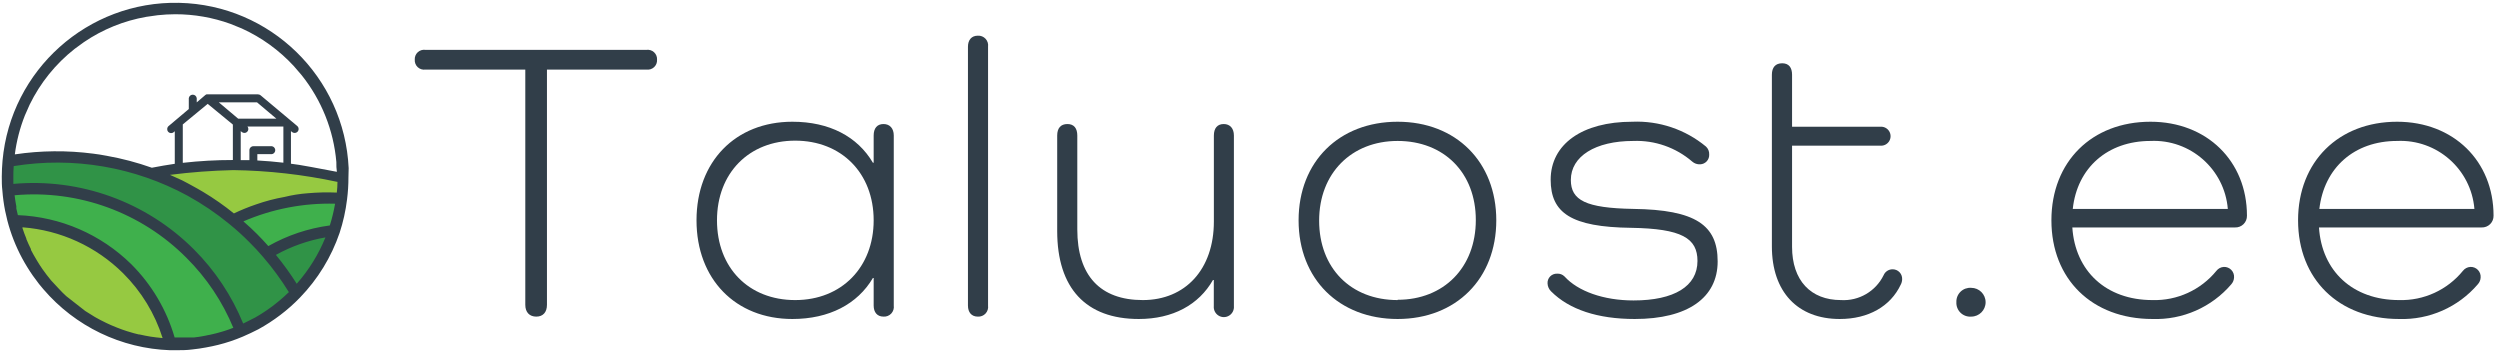 <?xml version="1.0" encoding="UTF-8"?>
<svg width="337px" height="48px" viewBox="0 0 337 48" version="1.1" xmlns="http://www.w3.org/2000/svg" xmlns:xlink="http://www.w3.org/1999/xlink">
    <title>taluostLogo-02</title>
    <g id="Page-1" stroke="none" stroke-width="1" fill="none" fill-rule="evenodd">
        <g id="Artboard" fill-rule="nonzero">
            <g id="taluostLogo-02">
                <path d="M87.14,6.72 C87.515,6.668 87.894,6.788 88.171,7.045 C88.448,7.303 88.595,7.672 88.57,8.05 C88.595,8.428 88.448,8.797 88.171,9.055 C87.894,9.312 87.515,9.432 87.14,9.38 L73.73,9.38 L73.73,41.09 C73.73,42.09 73.2,42.68 72.29,42.68 C71.38,42.68 70.81,42.1 70.81,41.09 L70.81,9.38 L57.35,9.38 C56.973,9.435 56.592,9.317 56.312,9.059 C56.033,8.801 55.885,8.43 55.91,8.05 C55.885,7.67 56.033,7.299 56.312,7.041 C56.592,6.783 56.973,6.665 57.35,6.72 L87.14,6.72 Z" id="Path" fill="#313E49"></path>
                <path d="M120.48,18.27 L120.48,41.19 C120.535,41.58 120.411,41.974 120.144,42.263 C119.876,42.552 119.493,42.705 119.1,42.68 C118.25,42.68 117.77,42.1 117.77,41.19 L117.77,37.47 L117.67,37.47 C115.59,41 111.76,43 106.81,43 C99.15,43 93.89,37.63 93.89,29.7 C93.89,21.77 99.15,16.41 106.81,16.41 C111.81,16.41 115.59,18.41 117.67,21.94 L117.77,21.94 L117.77,18.27 C117.77,17.27 118.25,16.72 119.1,16.72 C119.95,16.72 120.48,17.31 120.48,18.27 Z M117.77,29.7 C117.77,23.32 113.41,18.96 107.19,18.96 C100.97,18.96 96.65,23.32 96.65,29.7 C96.65,36.08 100.91,40.45 107.19,40.45 C113.47,40.45 117.77,36 117.77,29.7 Z" id="Shape" fill="#313E49"></path>
                <path d="M133.19,6.3 L133.19,41.19 C133.245,41.58 133.121,41.974 132.854,42.263 C132.586,42.552 132.203,42.705 131.81,42.68 C130.96,42.68 130.48,42.1 130.48,41.19 L130.48,6.3 C130.48,5.39 130.96,4.81 131.81,4.81 C132.203,4.785 132.586,4.938 132.854,5.227 C133.121,5.516 133.245,5.91 133.19,6.3 Z" id="Path" fill="#313E49"></path>
                <path d="M166.33,18.27 L166.33,41.27 C166.374,41.782 166.126,42.275 165.688,42.544 C165.251,42.814 164.699,42.814 164.262,42.544 C163.824,42.275 163.576,41.782 163.62,41.27 L163.62,37.74 L163.51,37.74 C161.6,41.09 158.09,43 153.51,43 C146.38,43 142.51,38.85 142.51,31.14 L142.51,18.27 C142.51,17.27 142.99,16.72 143.89,16.72 C144.79,16.72 145.22,17.31 145.22,18.27 L145.22,30.93 C145.22,37.15 148.31,40.45 154.05,40.45 C159.79,40.45 163.63,36.3 163.63,29.86 L163.63,18.27 C163.63,17.27 164.11,16.72 164.96,16.72 C165.81,16.72 166.33,17.31 166.33,18.27 Z" id="Path" fill="#313E49"></path>
                <path d="M188.4,16.41 C196.28,16.41 201.7,21.83 201.7,29.7 C201.7,37.57 196.28,43 188.4,43 C180.52,43 175.05,37.63 175.05,29.7 C175.05,21.77 180.53,16.41 188.4,16.41 Z M188.4,40.41 C194.63,40.41 198.94,36.05 198.94,29.66 C198.94,23.27 194.63,19 188.4,19 C182.17,19 177.82,23.36 177.82,29.74 C177.82,36.12 182.07,40.45 188.4,40.45 L188.4,40.41 Z" id="Shape" fill="#313E49"></path>
                <path d="M220.16,28.16 C228.56,28.27 231.54,30.34 231.54,35.24 C231.54,40.14 227.5,43 220.37,43 C215.37,43 211.54,41.73 209.09,39.28 C208.798,38.999 208.626,38.615 208.61,38.21 C208.587,37.86 208.713,37.518 208.957,37.266 C209.201,37.015 209.54,36.878 209.89,36.89 C210.261,36.863 210.626,36.998 210.89,37.26 C212.7,39.26 216.16,40.5 220.2,40.5 C225.68,40.5 228.82,38.59 228.82,35.18 C228.82,32.1 226.69,30.82 219.88,30.71 C211.8,30.61 209.03,28.71 209.03,24.22 C209.03,19.44 213.28,16.41 220.03,16.41 C223.644,16.255 227.187,17.449 229.97,19.76 C230.261,20.034 230.418,20.421 230.4,20.82 C230.419,21.159 230.3,21.492 230.071,21.742 C229.841,21.993 229.52,22.14 229.18,22.15 C228.789,22.172 228.404,22.039 228.11,21.78 C225.907,19.881 223.066,18.888 220.16,19 C215.05,19 211.75,21.07 211.75,24.26 C211.75,27 213.77,28.05 220.16,28.16 Z" id="Path" fill="#313E49"></path>
                <path d="M256.22,38.37 C254.84,41.3 251.86,43 248,43 C242.31,43 238.85,39.33 238.85,33.22 L238.85,10.08 C238.85,9.08 239.33,8.53 240.24,8.53 C241.15,8.53 241.57,9.12 241.57,10.08 L241.57,17.08 L253.57,17.08 C254.027,17.08 254.45,17.324 254.679,17.72 C254.907,18.116 254.907,18.604 254.679,19 C254.45,19.396 254.027,19.64 253.57,19.64 L241.57,19.64 L241.57,33.27 C241.57,37.79 244.07,40.45 248.16,40.45 C250.577,40.596 252.845,39.275 253.91,37.1 C254.117,36.611 254.599,36.295 255.13,36.3 C255.478,36.3 255.812,36.441 256.053,36.692 C256.295,36.943 256.424,37.282 256.41,37.63 C256.407,37.888 256.342,38.142 256.22,38.37 Z" id="Path" fill="#313E49"></path>
                <path d="M263.72,40.72 C263.701,40.191 263.909,39.679 264.291,39.313 C264.673,38.946 265.192,38.76 265.72,38.8 C266.791,38.8 267.66,39.669 267.66,40.74 C267.66,41.811 266.791,42.68 265.72,42.68 C265.185,42.721 264.658,42.529 264.275,42.154 C263.892,41.778 263.69,41.256 263.72,40.72 Z" id="Path" fill="#313E49"></path>
                <path d="M301.27,30.66 L279.35,30.66 C279.73,36.51 283.87,40.45 290.15,40.45 C293.479,40.546 296.664,39.09 298.77,36.51 C299.011,36.196 299.375,36.003 299.77,35.98 C300.151,35.964 300.521,36.113 300.785,36.389 C301.049,36.664 301.182,37.04 301.15,37.42 C301.131,37.753 301.001,38.07 300.78,38.32 C298.133,41.416 294.221,43.138 290.15,43 C282.01,43 276.53,37.63 276.53,29.7 C276.53,21.77 282,16.41 289.89,16.41 C297.49,16.41 302.89,21.72 302.89,29.07 C302.902,29.5 302.734,29.916 302.426,30.218 C302.119,30.519 301.7,30.68 301.27,30.66 Z M279.41,28.16 L300.31,28.16 C299.864,22.802 295.261,18.756 289.89,19 C284.09,19 280,22.63 279.41,28.16 L279.41,28.16 Z" id="Shape" fill="#313E49"></path>
                <path d="M334.51,30.66 L312.6,30.66 C312.97,36.51 317.12,40.45 323.39,40.45 C326.716,40.546 329.898,39.09 332,36.51 C332.241,36.197 332.606,36.004 333,35.98 C333.383,35.961 333.755,36.109 334.022,36.385 C334.288,36.661 334.422,37.038 334.39,37.42 C334.371,37.755 334.237,38.073 334.01,38.32 C331.365,41.413 327.457,43.135 323.39,43 C315.26,43 309.78,37.63 309.78,29.7 C309.78,21.77 315.26,16.41 323.13,16.41 C330.74,16.41 336.13,21.72 336.13,29.07 C336.142,29.5 335.974,29.916 335.666,30.218 C335.359,30.519 334.94,30.68 334.51,30.66 Z M312.65,28.16 L333.55,28.16 C333.104,22.802 328.501,18.756 323.13,19 C317.33,19 313.29,22.63 312.65,28.16 L312.65,28.16 Z" id="Shape" fill="#313E49"></path>
                <g id="Group" transform="translate(0.24, 0.377)">
                    <polygon id="Path" fill="#3FB04C" points="9.3 30.633 17.43 36.043 21.68 43.083 23.15 45.973 27.47 45.753 30.55 44.903 31.79 44.513 31.65 42.623 27.77 36.383 22.93 31.653 18.02 28.363 13.2 27.073 7.86 25.443 3.89 25.443 1.35 25.043 1.35 29.323"></polygon>
                    <polygon id="Path" fill="#309347" points="11.76 25.823 21.68 30.823 28.35 36.813 32.21 44.173 35.09 42.623 37.72 40.423 39.26 40.023 39.09 38.143 34.26 31.903 28.23 27.173 22.12 23.873 16.43 21.913 9.46 20.953 4.51 20.953 1.35 20.553 1.35 24.833"></polygon>
                    <path d="M1.35,28.993 L3.91,34.623 C6.309,38.688 9.907,41.912 14.21,43.853 L22.93,46.133 L20.11,39.263 L14.01,33.263 L8.6,30.143 L1.35,28.993 Z" id="Path" fill="#96C941"></path>
                    <path d="M21.29,22.523 L31.17,28.743 C35.77,27.273 41.24,25.673 45.22,25.823 L46.17,24.003 L40.34,22.323 L31.76,21.553 L25.83,22.083 L21.29,22.523 Z" id="Path" fill="#96C941"></path>
                    <path d="M31.17,28.743 L36.24,33.743 C40.7,31.743 41.24,30.743 45.24,30.923 L45.46,26.623 L37.46,26.623 L32.89,28.403 L31.17,28.743 Z" id="Path" fill="#3FB04C"></path>
                    <path d="M35.7,33.703 L39.49,38.853 C43.94,36.853 40.29,37.033 43.49,34.763 L44.26,31.623 L44.03,30.913 L39.48,32.333 L37.48,33.093 L35.7,33.703 Z" id="Path" fill="#309347"></path>
                    <path d="M46.76,22.293 L46.76,22.293 C46.183,10.008 36.192,0.269 23.897,0.005 C11.602,-0.258 1.203,9.044 0.1,21.293 C0.04,22.013 0,22.733 0,23.423 C0,24.113 0,24.663 0.08,25.323 C0.357,28.974 1.505,32.507 3.43,35.623 C3.915,36.413 4.446,37.174 5.02,37.903 C5.21,38.143 5.41,38.383 5.61,38.613 C9.903,43.627 16.103,46.609 22.7,46.833 L23.39,46.833 C24.17,46.833 24.96,46.833 25.73,46.723 C26.33,46.663 26.92,46.573 27.51,46.463 C28.1,46.353 28.62,46.253 29.16,46.113 C30.294,45.832 31.405,45.46 32.48,45.003 C33.21,44.693 33.91,44.353 34.6,44.003 C35.629,43.435 36.615,42.794 37.55,42.083 C38.493,41.37 39.379,40.584 40.2,39.733 L40.2,39.733 C42.6,37.254 44.423,34.277 45.54,31.013 L45.54,31.013 L45.54,31.013 C46.019,29.552 46.354,28.048 46.54,26.523 C46.668,25.528 46.731,24.526 46.73,23.523 C46.75,23.076 46.76,22.666 46.76,22.293 Z M3.11,15.193 L3.76,13.723 C5.189,10.795 7.26,8.228 9.82,6.213 L11.07,5.303 C13.599,3.58 16.466,2.418 19.48,1.893 L21.03,1.673 C21.814,1.589 22.602,1.545 23.39,1.543 C25.927,1.541 28.444,1.981 30.83,2.843 L32.36,3.463 C35.007,4.666 37.387,6.387 39.36,8.523 L40.42,9.753 C43.102,13.108 44.731,17.183 45.1,21.463 C45.1,22.093 45.1,22.183 45.17,22.783 C43.17,22.403 39.96,21.783 38.98,21.693 L38.98,17.293 L39.13,17.423 C39.226,17.5 39.346,17.543 39.47,17.543 C39.631,17.545 39.785,17.475 39.89,17.353 C39.981,17.244 40.025,17.104 40.011,16.963 C39.998,16.822 39.929,16.692 39.82,16.603 L34.88,12.463 C34.781,12.383 34.657,12.341 34.53,12.343 L27.76,12.343 L27.59,12.343 L27.59,12.343 L27.45,12.423 L27.45,12.423 L26.28,13.423 L26.28,12.853 C26.243,12.585 26.015,12.386 25.745,12.386 C25.475,12.386 25.247,12.585 25.21,12.853 L25.21,14.323 L22.48,16.623 C22.26,16.815 22.234,17.147 22.42,17.373 C22.51,17.482 22.64,17.551 22.78,17.564 C22.921,17.577 23.062,17.533 23.17,17.443 L23.32,17.313 L23.32,21.703 C22.32,21.853 21.24,22.033 20.23,22.233 C18.248,21.528 16.211,20.99 14.14,20.623 C13.14,20.443 13.14,20.443 12.31,20.333 C8.806,19.878 5.255,19.912 1.76,20.433 C1.989,18.636 2.442,16.876 3.11,15.193 Z M36.25,19.333 L33.91,19.333 C33.617,19.333 33.38,19.57 33.38,19.863 L33.38,21.213 L32.21,21.213 L32.21,17.293 L32.36,17.423 C32.46,17.5 32.583,17.543 32.71,17.543 C32.913,17.541 33.096,17.424 33.184,17.241 C33.271,17.058 33.246,16.841 33.12,16.683 L37.96,16.683 L37.96,21.553 C36.807,21.419 35.637,21.319 34.45,21.253 L34.45,20.403 L36.25,20.403 C36.459,20.431 36.665,20.336 36.778,20.159 C36.892,19.981 36.892,19.754 36.778,19.577 C36.665,19.399 36.459,19.304 36.25,19.333 L36.25,19.333 Z M29.25,13.413 L34.4,13.413 L37.02,15.623 L31.87,15.623 L29.25,13.413 Z M31.15,16.413 L31.15,21.193 C28.895,21.191 26.641,21.318 24.4,21.573 L24.4,16.393 L27.76,13.623 L31.15,16.413 Z M21.57,45.183 C21.07,45.133 20.57,45.083 20.07,45.003 L20.07,45.003 C19.57,44.923 19.07,44.823 18.59,44.713 L18.49,44.713 C18.01,44.603 17.54,44.473 17.07,44.323 L16.9,44.273 C16.44,44.123 16,43.973 15.56,43.793 L15.36,43.713 C14.92,43.543 14.5,43.353 14.08,43.153 L13.88,43.053 C13.46,42.853 13.04,42.633 12.64,42.403 L12.47,42.303 C12.06,42.063 11.65,41.803 11.25,41.543 L8.69,39.543 C8.34,39.223 8,38.883 7.69,38.543 L7.55,38.393 C7.23,38.063 6.92,37.713 6.62,37.393 L6.48,37.213 C6.19,36.853 5.9,36.493 5.64,36.113 L5.5,35.923 C5.24,35.543 4.98,35.153 4.74,34.743 C4.701,34.689 4.668,34.632 4.64,34.573 C4.39,34.163 4.15,33.733 3.93,33.303 L3.93,33.203 C3.71,32.763 3.5,32.303 3.31,31.843 C3.306,31.823 3.306,31.802 3.31,31.783 C3.12,31.323 2.94,30.853 2.79,30.373 C2.784,30.336 2.784,30.299 2.79,30.263 C7.907,30.648 12.719,32.846 16.36,36.463 C18.813,38.9 20.638,41.895 21.68,45.193 L21.57,45.183 Z M31.17,43.823 L30.59,44.043 L30.02,44.233 L29.58,44.363 L29.01,44.523 L28.57,44.633 L28,44.763 C27.85,44.763 27.7,44.833 27.55,44.853 L26.96,44.963 L26.53,45.033 L25.9,45.113 L25.49,45.113 L24.79,45.113 L24.44,45.113 L23.3,45.113 L23.3,45.113 C22.217,41.378 20.204,37.978 17.45,35.233 C13.354,31.208 7.907,28.852 2.17,28.623 C2.1,28.333 2.02,28.033 1.96,27.733 C1.96,27.633 1.96,27.533 1.96,27.443 C1.86,26.943 1.79,26.443 1.73,25.943 L1.73,25.943 C10.319,25.169 18.808,28.259 24.89,34.373 C27.606,37.075 29.758,40.291 31.22,43.833 L31.17,43.823 Z M38.47,39.213 L38.12,39.543 L37.68,39.933 L37.31,40.243 L36.85,40.613 C36.73,40.713 36.61,40.813 36.48,40.903 C36.35,40.993 36.16,41.143 35.99,41.253 L35.62,41.513 L35.1,41.853 L34.72,42.093 L34.16,42.423 L33.76,42.623 L33.11,42.953 L32.81,43.103 C32.73,43.153 32.63,43.183 32.54,43.233 C31.01,39.491 28.749,36.091 25.89,33.233 C19.487,26.833 10.576,23.603 1.56,24.413 C1.56,24.073 1.56,23.733 1.56,23.413 C1.56,23.093 1.56,22.483 1.61,22.013 L1.61,22.013 C9.654,20.711 17.902,22.118 25.06,26.013 C27.045,27.109 28.927,28.384 30.68,29.823 L30.74,29.873 C31.655,30.619 32.529,31.414 33.36,32.253 C34.01,32.893 34.63,33.563 35.22,34.253 C36.503,35.742 37.667,37.33 38.7,39.003 L38.47,39.213 Z M39.76,37.873 C38.904,36.519 37.966,35.22 36.95,33.983 C39.031,32.832 41.288,32.034 43.63,31.623 C42.703,33.91 41.395,36.023 39.76,37.873 Z M44.22,30.013 C41.304,30.401 38.49,31.344 35.93,32.793 C35.45,32.243 34.93,31.703 34.42,31.183 C33.91,30.663 33.21,30.023 32.57,29.463 C36.468,27.781 40.686,26.969 44.93,27.083 C44.758,28.074 44.521,29.053 44.22,30.013 Z M41.22,25.673 C40.168,25.752 39.124,25.92 38.1,26.173 C36.805,26.402 35.531,26.737 34.29,27.173 C33.267,27.52 32.265,27.928 31.29,28.393 C29.976,27.33 28.589,26.361 27.14,25.493 C26.46,25.093 26.46,25.093 25.46,24.543 C25.35,24.473 25.23,24.423 25.11,24.353 C24.579,24.054 24.032,23.787 23.47,23.553 L22.67,23.193 C25.5,22.832 28.348,22.619 31.2,22.553 C35.924,22.619 40.63,23.152 45.25,24.143 C45.25,24.623 45.22,25.103 45.16,25.583 C43.853,25.526 42.543,25.556 41.24,25.673 L41.22,25.673 Z" id="Shape" fill="#313E49"></path>
                </g>
            </g>
        </g>
    </g>
</svg>